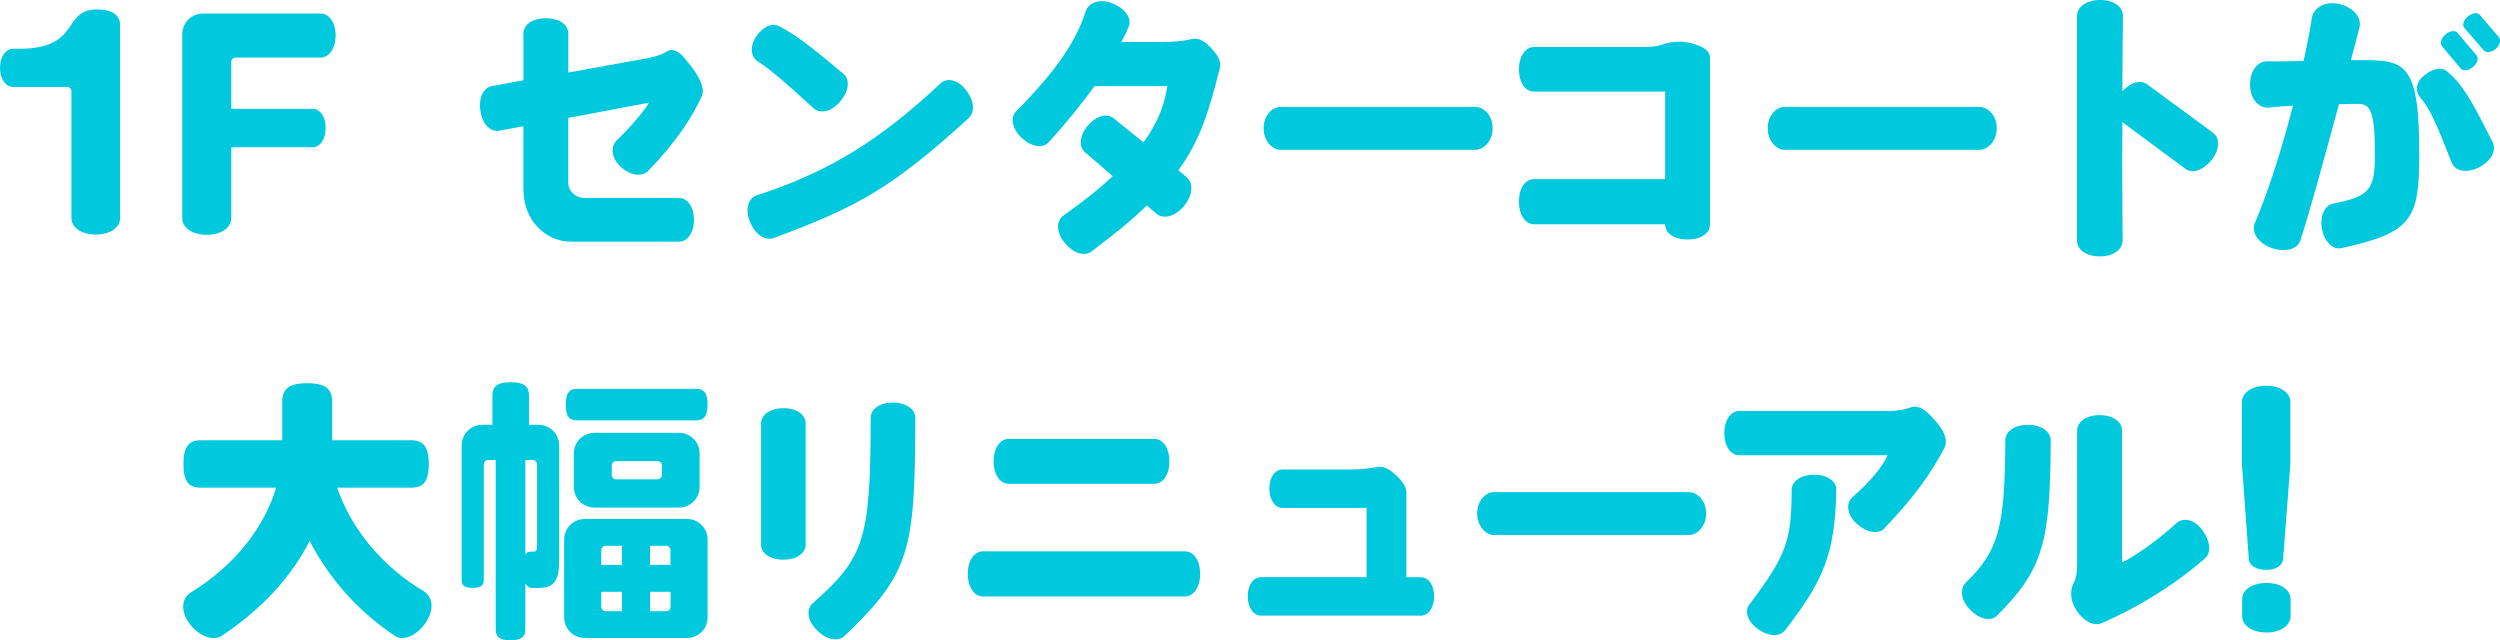 <?xml version="1.0" encoding="UTF-8"?><svg id="_レイヤー_2" xmlns="http://www.w3.org/2000/svg" viewBox="0 0 415.35 106.37"><defs><style>.cls-1{fill:#00c8dd;}</style></defs><g id="_文字"><path class="cls-1" d="M15.92,38.97c-2.44,0-4.05-1.2-4.05-2.76V15.18c0-.41-.32-.74-.74-.74H2.16c-1.2,0-2.16-1.29-2.16-3.17s.97-3.17,2.16-3.17h1.01c10.4,0,7.04-6.53,12.97-6.53,2.39,0,3.82.87,3.82,2.62v32.02c0,1.56-1.61,2.76-4.05,2.76Z"/><path class="cls-1" d="M53.28,9.57h-14.12c-.41,0-.74.32-.74.74v7.77h13.48c1.24,0,2.21,1.29,2.21,3.17s-.97,3.22-2.21,3.22h-13.48v11.78c0,1.56-1.61,2.76-4.05,2.76s-4.09-1.2-4.09-2.76V5.7c0-1.93,1.52-3.45,3.45-3.45h19.55c1.38,0,2.48,1.47,2.48,3.63s-1.1,3.68-2.48,3.68Z"/><path class="cls-1" d="M116.63,15.87c-1.43,3.31-4.23,7.68-8.93,12.51-1.01,1.01-2.85.87-4.55-.64-1.66-1.47-1.7-3.5-.69-4.42,2.44-2.3,4.97-5.43,5.34-6.26l-13.39,2.53v10.95c0,1.01,1.1,2.35,2.67,2.35h15.73c1.38,0,2.48,1.43,2.48,3.63s-1.1,3.63-2.48,3.63h-18.03c-3.68,0-7.82-3.08-7.82-8.74v-10.44l-4,.74c-1.38.28-2.81-1.01-3.13-3.22-.37-2.3.51-3.91,1.93-4.19l5.2-.97v-7.77c0-1.43,1.47-2.53,3.73-2.53s3.73,1.1,3.73,2.53v6.49l13.2-2.39c1.29-.23,2.3-.6,2.99-1.01.37-.28.78-.37,1.2-.32,1.1.18,1.75,1.15,2.9,2.53,1.15,1.47,2.07,3.13,2.07,4.28,0,.23-.05.55-.14.74Z"/><path class="cls-1" d="M128.63,39.52c-1.43.55-3.08-.46-4-2.58-.92-2.16-.32-4.05,1.15-4.51,12.24-3.96,20.66-9.39,30.5-18.59,1.01-.97,2.9-.64,4.23,1.15,1.38,1.79,1.47,3.63.46,4.6-12.79,11.64-18.36,14.72-32.34,19.92ZM139.58,16.88c-1.52,1.75-3.36,2.07-4.42,1.1-5.43-5.01-7.77-6.85-9.2-7.73-1.1-.69-1.52-2.3-.41-4.05,1.1-1.7,2.62-2.44,3.77-1.89,2.58,1.29,4.51,2.67,10.86,8,1.06.92.87,2.85-.6,4.55Z"/><path class="cls-1" d="M195.77,28.29l1.38,1.15c1.15.97,1.06,2.99-.46,4.83-1.52,1.75-3.45,2.21-4.6,1.2l-1.56-1.33c-2.39,2.35-5.38,4.78-9.2,7.64-1.15.87-2.99.32-4.46-1.47-1.43-1.75-1.38-3.68-.18-4.51,3.36-2.35,6.03-4.51,8.19-6.53l-4.65-4c-1.01-.87-.92-2.71.51-4.42,1.43-1.66,3.17-2.07,4.28-1.2l4.97,4c2.62-3.59,3.5-6.58,3.96-9.34h-12.1c-1.98,2.71-4.42,5.8-7.59,9.29-.97,1.1-2.81.87-4.51-.69-1.66-1.56-1.93-3.4-.92-4.42,7.13-7.22,9.98-11.82,11.59-16.7.46-1.33,2.3-2.12,4.46-1.2,2.16.87,3.22,2.53,2.62,3.91-.32.78-.74,1.61-1.2,2.48h6.39c2.12,0,3.96-.14,5.15-.46.55-.14,1.15-.14,1.66.14.78.32,1.29.83,2.16,1.84.92,1.06,1.24,1.98,1.01,2.81-1.79,6.99-3.17,11.87-6.9,16.98Z"/><path class="cls-1" d="M245.14,24.89h-32.39c-1.33,0-2.81-1.43-2.81-3.59s1.47-3.54,2.81-3.54h32.39c1.33,0,2.85,1.38,2.85,3.54s-1.52,3.59-2.85,3.59Z"/><path class="cls-1" d="M280.38,39.79c-2.25,0-3.73-1.06-3.73-2.48v-.05h-21.76c-1.43,0-2.53-1.47-2.53-3.77s1.1-3.73,2.53-3.73h21.76v-14.54h-21.81c-1.38,0-2.48-1.43-2.48-3.73,0-2.16,1.1-3.68,2.48-3.68h18.26c1.33,0,2.35-.14,3.08-.41.55-.18,1.29-.41,1.93-.41.78-.09,1.43-.14,2.67.14,1.2.28,2.44.78,2.9,1.38.28.32.41.69.41,1.06v27.74c0,1.43-1.47,2.48-3.73,2.48Z"/><path class="cls-1" d="M328.89,24.89h-32.39c-1.33,0-2.81-1.43-2.81-3.59s1.47-3.54,2.81-3.54h32.39c1.33,0,2.85,1.38,2.85,3.54s-1.52,3.59-2.85,3.59Z"/><path class="cls-1" d="M367.42,26.59c-1.43,1.75-3.17,2.3-4.32,1.47l-10.49-7.77c-.05,7.87,0,15.64.05,19.64,0,1.47-1.47,2.67-3.77,2.67s-3.82-1.15-3.82-2.62V2.67c0-1.47,1.52-2.67,3.86-2.67s3.82,1.2,3.77,2.67c-.05,3.36-.05,7.82-.09,12.51,1.38-1.52,3.04-1.98,4.14-1.15l10.95,8.05c1.15.87,1.1,2.81-.28,4.51Z"/><path class="cls-1" d="M389,41.22c-1.38.32-2.81-.97-3.22-3.17-.41-2.21.46-3.96,1.89-4.23,6.12-1.2,6.9-2.39,6.9-8.23,0-7.41-.83-8.33-2.85-8.33-.41,0-1.56,0-3.13.05-2.21,8.19-4.69,17.34-6.39,22.59-.46,1.47-2.48,2.12-4.83,1.29-2.35-.87-3.36-2.76-2.76-4.09,2.44-5.75,4.65-12.97,6.35-19.55-1.38.09-2.71.18-3.91.32-1.56.18-3.17-1.15-3.22-3.68-.05-2.44,1.24-4,2.81-4,1.75,0,3.91,0,6.07-.05.64-2.85,1.1-5.34,1.38-7.13.23-1.61,2.07-2.9,4.55-2.35,2.48.6,3.77,2.35,3.36,3.91-.37,1.52-.87,3.36-1.43,5.43h2.9c6.58,0,8.46,1.7,8.46,15.5,0,10.81-1.01,13.11-12.93,15.73ZM411.87,27.79c-2.07,1.1-4,.6-4.55-.78-2.44-6.21-3.59-9.02-5.29-10.9-.74-.87-.74-2.44.74-3.59,1.47-1.2,2.94-1.43,3.86-.6,2.25,1.93,3.63,3.96,7.5,11.73.64,1.33-.18,3.08-2.25,4.14ZM410.86,11.13c-.74.64-1.61.69-2.02.28l-3.08-3.68c-.46-.51-.23-1.29.51-1.98.78-.69,1.66-.74,2.02-.28l3.13,3.68c.41.51.23,1.29-.55,1.98ZM414.63,8.14c-.78.6-1.61.69-2.02.18l-3.13-3.63c-.46-.51-.23-1.29.51-1.93.78-.64,1.61-.78,2.02-.28l3.13,3.68c.41.51.23,1.29-.51,1.98Z"/><path class="cls-1" d="M66.82,106c-.46,0-.92-.14-1.29-.41-6.3-4.23-10.95-9.66-14.08-15.73-3.08,6.07-8.05,11.41-14.63,15.78-.41.28-.87.37-1.38.37-2.3,0-5.01-2.81-5.01-5.2,0-1.01.46-1.89,1.24-2.35,7.54-4.65,12.24-10.95,14.22-17.44h-12.56c-1.93,0-2.85-.97-2.85-3.91s.92-3.96,2.85-3.96h13.57v-6.44c0-2.02,1.01-3.04,4.14-3.04s4.14,1.01,4.14,3.04v6.44h13.16c1.93,0,2.9,1.01,2.9,3.96s-.97,3.91-2.9,3.91h-12.33c2.39,6.99,7.64,13.2,14.4,17.21.83.51,1.29,1.38,1.29,2.44,0,2.3-2.53,5.34-4.88,5.34Z"/><path class="cls-1" d="M89.45,97.68h-.97c-.55,0-.92-.28-1.2-.74v7.64c0,1.2-.64,1.79-2.48,1.79s-2.44-.6-2.44-1.79v-28.16h-1.24c-.41,0-.74.32-.74.74v19.18c0,.92-.46,1.33-1.84,1.33s-1.84-.41-1.84-1.33v-22.31c0-1.93,1.52-3.45,3.45-3.45h1.66v-4.83c0-1.47.74-2.25,3.04-2.25s3.04.78,3.04,2.25v4.83h1.56c1.93,0,3.45,1.52,3.45,3.45v19.05c0,3.31-.74,4.6-3.45,4.6ZM89.22,77.16c0-.41-.32-.74-.74-.74h-1.2v15.73c.18-.32.51-.51.97-.51h.46c.37,0,.51-.23.51-.87v-13.62ZM114.11,106h-16.93c-1.93,0-3.45-1.52-3.45-3.45v-12.88c0-1.93,1.52-3.45,3.45-3.45h16.93c1.93,0,3.45,1.52,3.45,3.45v12.88c0,1.93-1.52,3.45-3.45,3.45ZM115.63,69.84h-19.74c-1.29,0-1.89-.64-1.89-2.62s.6-2.62,1.89-2.62h19.74c1.29,0,1.93.69,1.93,2.62s-.64,2.62-1.93,2.62ZM112.78,84.33h-13.99c-1.93,0-3.45-1.52-3.45-3.45v-5.52c0-1.93,1.52-3.45,3.45-3.45h13.99c1.93,0,3.45,1.52,3.45,3.45v5.52c0,1.93-1.52,3.45-3.45,3.45ZM103.34,90.68h-2.71c-.41,0-.74.32-.74.74v2.44h3.45v-3.17ZM103.34,98.32h-3.45v2.48c0,.41.32.74.74.74h2.71v-3.22ZM109.97,77.34c0-.41-.32-.74-.74-.74h-6.85c-.41,0-.74.32-.74.74v1.56c0,.41.32.74.74.74h6.85c.41,0,.74-.32.74-.74v-1.56ZM111.4,91.42c0-.41-.32-.74-.74-.74h-2.67v3.17h3.4v-2.44ZM111.4,98.32h-3.4v3.22h2.67c.41,0,.74-.32.74-.74v-2.48Z"/><path class="cls-1" d="M130.17,92.98c-2.25,0-3.73-1.1-3.73-2.48v-20.15c0-1.38,1.47-2.53,3.68-2.53,2.25-.05,3.73,1.1,3.73,2.53v20.15c0,1.38-1.47,2.48-3.68,2.48ZM140.33,105.63c-1.06,1.01-2.94.74-4.6-.92s-1.79-3.54-.69-4.51c8.69-7.59,9.57-10.77,9.62-30.78,0-1.43,1.47-2.58,3.73-2.53,2.21,0,3.68,1.15,3.68,2.53-.05,21.94-.78,25.76-11.73,36.21Z"/><path class="cls-1" d="M196.86,99.1h-33.54c-1.43,0-2.53-1.52-2.53-3.77s1.1-3.73,2.53-3.73h33.54c1.43,0,2.53,1.47,2.53,3.73s-1.1,3.77-2.53,3.77ZM191.8,80.38h-24.24c-1.38,0-2.48-1.52-2.48-3.73s1.1-3.73,2.48-3.73h24.24c1.38,0,2.48,1.47,2.48,3.73s-1.1,3.73-2.48,3.73Z"/><path class="cls-1" d="M236.05,102.28h-26.54c-1.24,0-2.21-1.29-2.21-3.22s.97-3.17,2.21-3.17h17.53v-11.5h-13.94c-1.24,0-2.21-1.29-2.21-3.22s.97-3.17,2.21-3.17h11.36c1.2,0,2.9-.14,4.09-.37.6-.14,1.24-.09,1.79.18.69.32,1.2.74,2.12,1.66.83.87,1.2,1.66,1.2,2.44v13.99h2.39c1.29,0,2.21,1.29,2.21,3.17s-.92,3.22-2.21,3.22Z"/><path class="cls-1" d="M280.61,88.89h-32.39c-1.33,0-2.81-1.43-2.81-3.59s1.47-3.54,2.81-3.54h32.39c1.33,0,2.85,1.38,2.85,3.54s-1.52,3.59-2.85,3.59Z"/><path class="cls-1" d="M313.12,87.74c-.97,1.06-2.9.83-4.6-.69-1.75-1.56-1.84-3.54-.74-4.46,3.17-2.76,5.06-5.24,5.84-6.95h-24.66c-1.38,0-2.48-1.47-2.48-3.68s1.1-3.68,2.48-3.68h24.47c1.89,0,2.99-.23,3.73-.51.41-.14.87-.28,1.24-.18,1.24.18,2.07,1.1,3.4,2.62,1.33,1.61,1.84,3.08,1.24,4.19-1.93,3.77-4.78,7.96-9.94,13.34ZM296.56,104.71c-.83,1.1-2.67,1.1-4.46-.18s-2.3-2.99-1.47-4.09c6.35-8.37,6.99-10.81,7.04-19.09,0-1.33,1.47-2.48,3.73-2.48s3.73,1.15,3.68,2.48c-.18,10.77-2.21,15.18-8.51,23.37Z"/><path class="cls-1" d="M331.79,102.28c-1.01,1.01-2.9.64-4.46-.97-1.61-1.61-1.75-3.5-.74-4.51,5.57-5.38,6.49-9.34,6.58-23.69,0-1.43,1.52-2.53,3.77-2.53s3.77,1.15,3.77,2.58c-.09,16.79-1.15,21.35-8.92,29.12ZM349.18,103.52c-1.29.55-2.9-.23-4.14-2.02-1.24-1.84-1.1-3.54-.46-4.78.37-.74.51-1.61.51-3.04v-22.13c0-1.43,1.47-2.58,3.73-2.58s3.73,1.1,3.73,2.53v21.94c2.25-1.06,5.98-3.73,9.06-6.53,1.06-.97,2.99-.69,4.32,1.2,1.33,1.84,1.47,3.77.37,4.69-5.24,4.55-11.18,8.14-17.11,10.72Z"/><path class="cls-1" d="M379.32,92.89c-.09,1.06-1.2,1.79-2.85,1.79s-2.76-.74-2.85-1.79l-1.15-15.83v-10.26c0-1.52,1.61-2.71,4.05-2.71s4,1.2,4,2.71v10.26l-1.2,15.83ZM376.56,105.08c-2.44,0-4.05-1.2-4.05-2.71v-2.81c0-1.52,1.61-2.71,4.05-2.71s4,1.2,4,2.71v2.81c0,1.52-1.61,2.71-4,2.71Z"/></g></svg>